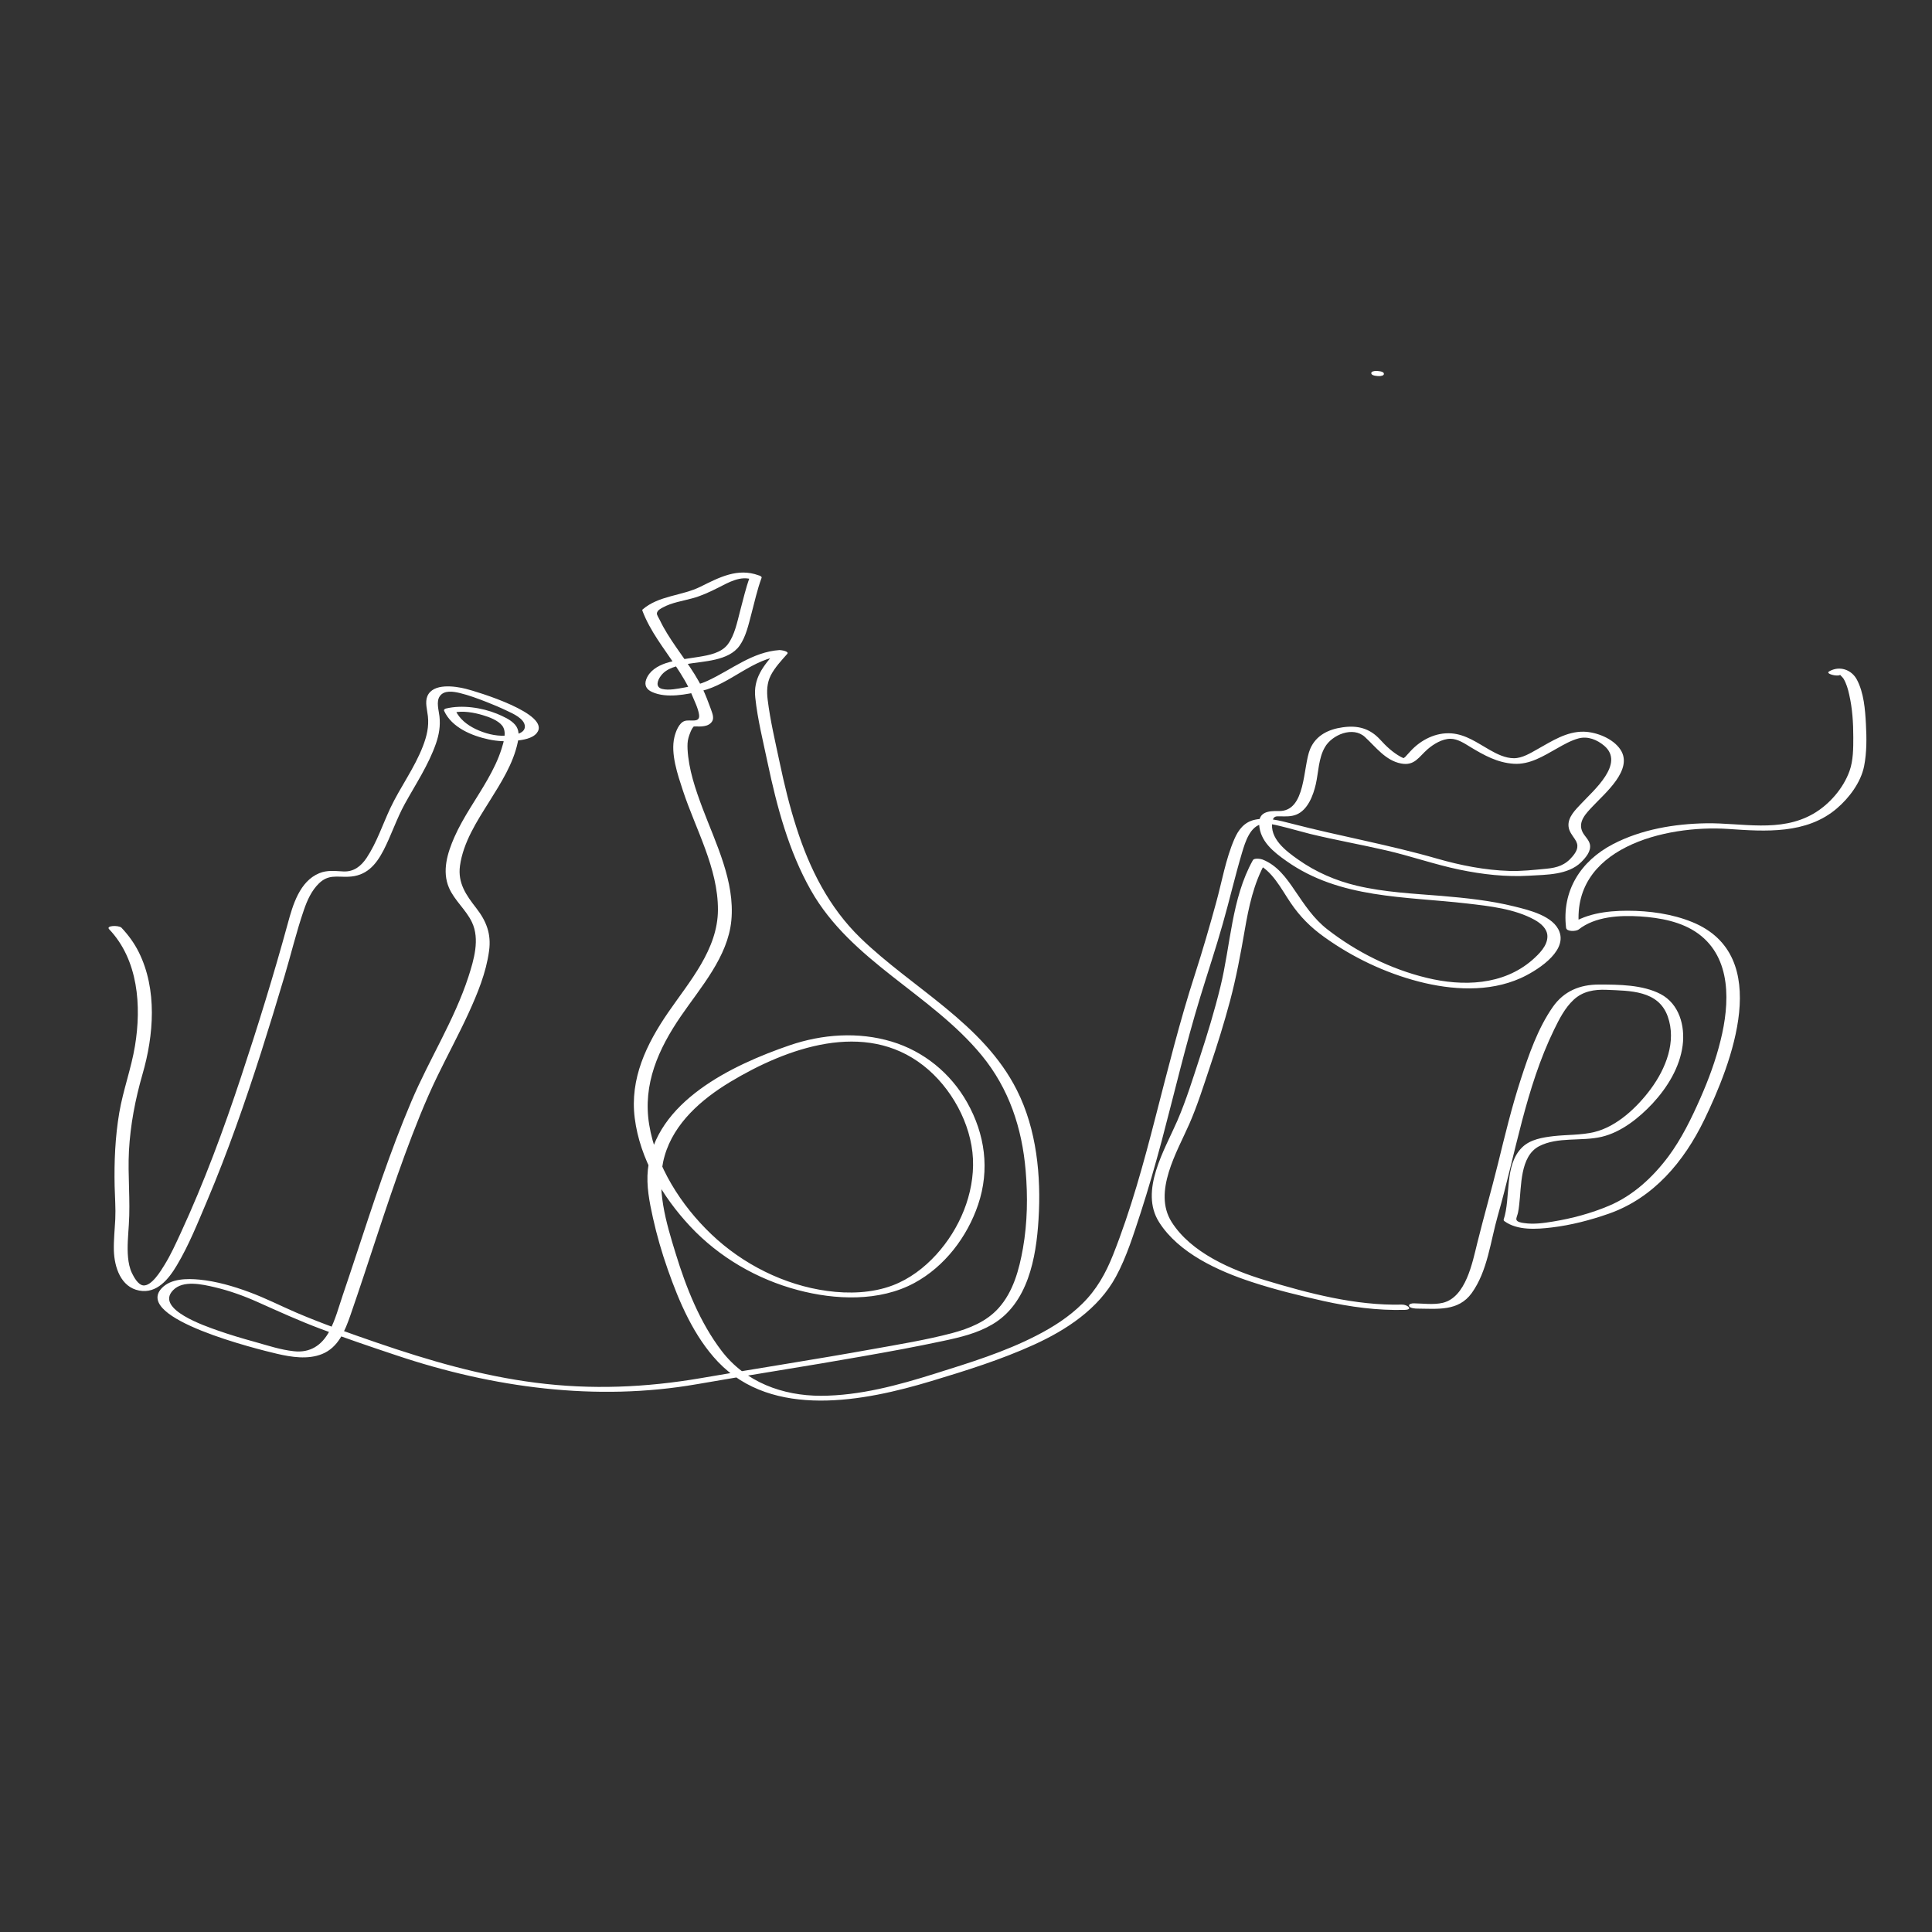 <?xml version="1.0" encoding="utf-8"?>
<svg xmlns="http://www.w3.org/2000/svg" xmlns:xlink="http://www.w3.org/1999/xlink" version="1.1" id="Livello_1" x="0px" y="0px" viewBox="0 0 150 150" style="enable-background:new 0 0 150 150;">
<rect x="0" y="0" width="150" height="150" fill="#333333" stroke="none"/>
<style type="text/css">
	.st0{fill:#FFFFFF;}
</style>
<g>
	<g>
		<path class="st0" d="M107.07,29.2c0.13,0,0.42-0.03,0.37-0.21c-0.04-0.17-0.48-0.19-0.6-0.19c-0.13,0-0.42,0.03-0.37,0.21&#xA;			C106.52,29.18,106.95,29.2,107.07,29.2L107.07,29.2z"/>
	</g>
</g>
<g>
	<g>
		<path class="st0" d="M8.47,72.14c2.27,2.39,2.52,5.96,2.01,9.06c-0.29,1.76-0.92,3.43-1.22,5.19c-0.32,1.89-0.4,3.8-0.36,5.71&#xA;			c0.02,0.85,0.09,1.71,0.05,2.56c-0.04,0.81-0.13,1.62-0.11,2.43c0.04,1.28,0.53,2.84,1.97,3.11c1.37,0.26,2.29-0.9,2.92-1.96&#xA;			c0.94-1.57,1.63-3.32,2.35-5.01c1.6-3.78,2.95-7.65,4.2-11.55c0.62-1.95,1.22-3.9,1.8-5.86c0.51-1.71,0.93-3.47,1.51-5.16&#xA;			c0.26-0.76,0.6-1.52,1.18-2.08c0.73-0.7,1.37-0.48,2.26-0.51c1.39-0.04,2.14-0.89,2.74-2.04c0.61-1.18,1.02-2.46,1.66-3.62&#xA;			c0.85-1.54,1.84-3.02,2.42-4.69c0.24-0.7,0.35-1.36,0.27-2.1c-0.05-0.46-0.27-1.14,0.02-1.56c0.34-0.5,1.07-0.37,1.57-0.25&#xA;			c0.7,0.17,1.39,0.43,2.06,0.69c0.54,0.21,1.08,0.44,1.6,0.69c0.43,0.2,1.37,0.61,1.38,1.21c0.01,0.64-1.07,0.7-1.51,0.72&#xA;			c-0.8,0.04-1.61-0.18-2.32-0.52c-0.66-0.32-1.25-0.78-1.56-1.45c-0.05,0.06-0.1,0.12-0.15,0.18c0.71-0.17,1.6-0.01,2.29,0.2&#xA;			c0.48,0.14,1.17,0.4,1.49,0.81c0.38,0.49,0.11,1.28-0.05,1.8c-0.26,0.83-0.65,1.61-1.08,2.37c-0.85,1.5-1.88,2.9-2.58,4.48&#xA;			c-0.54,1.23-0.98,2.64-0.42,3.94c0.43,0.99,1.32,1.7,1.78,2.67c0.63,1.32,0.15,2.92-0.27,4.23c-1.1,3.38-3.05,6.42-4.43,9.68&#xA;			c-1.67,3.93-2.99,8-4.33,12.06c-0.33,0.99-0.65,1.97-0.99,2.96c-0.32,0.94-0.58,1.95-1.05,2.83c-0.59,1.1-1.5,1.69-2.75,1.55&#xA;			c-1.04-0.11-2.05-0.45-3.05-0.73c-0.98-0.27-1.96-0.56-2.92-0.9c-0.84-0.3-4.83-1.63-3.42-3.1c0.78-0.82,2.28-0.46,3.24-0.24&#xA;			c1.14,0.27,2.26,0.67,3.33,1.15c1.61,0.72,3.21,1.45,4.86,2.07c1.96,0.74,3.94,1.41,5.92,2.07c7.48,2.51,15.5,3.6,23.32,2.24&#xA;			c4.28-0.75,8.57-1.4,12.84-2.16c2.12-0.37,4.24-0.76,6.34-1.21c1.28-0.27,2.6-0.59,3.74-1.26c2.79-1.62,3.43-5.19,3.61-8.16&#xA;			c0.21-3.37-0.14-6.99-1.68-10.04c-2.61-5.19-8.12-7.91-12.15-11.82c-2.43-2.36-3.94-5.35-4.96-8.55&#xA;			c-0.54-1.67-0.95-3.37-1.31-5.08c-0.34-1.61-0.73-3.24-0.93-4.87c-0.08-0.64-0.06-1.29,0.24-1.88c0.32-0.62,0.82-1.15,1.28-1.67&#xA;			c0.18-0.21-0.51-0.3-0.59-0.3c-2.14,0.15-3.7,1.51-5.58,2.38c-0.58,0.27-1.18,0.42-1.81,0.53c-0.53,0.09-1.2,0.24-1.73,0.11&#xA;			c-0.55-0.14-0.37-0.66-0.1-1.02c0.46-0.62,1.29-0.78,2-0.91c1.31-0.23,3.26-0.23,4.11-1.43c0.5-0.7,0.7-1.66,0.92-2.48&#xA;			c0.25-0.93,0.45-1.88,0.79-2.79c0.04-0.1-0.18-0.18-0.23-0.19c-1.63-0.6-3.06,0.16-4.51,0.88c-1.45,0.72-3.24,0.68-4.5,1.77&#xA;			c-0.03,0.03-0.03,0.07-0.01,0.11c0.6,1.58,1.66,2.9,2.59,4.29c0.48,0.72,0.93,1.45,1.26,2.25c0.19,0.47,0.46,0.99,0.54,1.49&#xA;			c0.12,0.73-0.69,0.37-1.12,0.52c-0.44,0.15-0.69,0.83-0.79,1.25c-0.31,1.29,0.26,2.93,0.66,4.15c0.99,3.01,2.73,6.01,2.72,9.26&#xA;			c-0.01,3.07-2.21,5.56-3.86,7.96c-1.69,2.46-2.99,5.14-2.6,8.21c0.4,3.17,2.16,6.11,4.31,8.41c2.24,2.39,5.18,4.1,8.35,4.94&#xA;			c2.9,0.77,6.33,0.92,9.05-0.55c2.35-1.27,4.1-3.57,4.95-6.08c0.92-2.72,0.54-5.47-0.86-7.95c-1.28-2.26-3.36-3.96-5.85-4.71&#xA;			c-2.59-0.78-5.39-0.58-7.93,0.29c-4.42,1.52-10.45,4.36-11,9.65c-0.13,1.25,0.12,2.51,0.39,3.73c0.3,1.36,0.69,2.7,1.15,4.01&#xA;			c0.89,2.54,2.03,5.21,3.91,7.19c4.25,4.45,11.35,3.06,16.55,1.49c2.69-0.81,5.41-1.66,7.96-2.82c2.53-1.15,5.02-2.78,6.38-5.29&#xA;			c0.84-1.55,1.38-3.32,1.93-4.99c0.59-1.82,1.11-3.65,1.61-5.5c0.99-3.73,1.87-7.5,3-11.2c0.58-1.9,1.21-3.78,1.75-5.69&#xA;			c0.53-1.85,0.96-3.73,1.51-5.57c0.24-0.79,0.61-2.04,1.58-2.2c0.44-0.07,0.92,0.06,1.35,0.16c0.79,0.19,1.57,0.42,2.36,0.62&#xA;			c1.94,0.47,3.92,0.82,5.87,1.27c1.92,0.44,3.78,1.1,5.71,1.5c1.78,0.37,3.61,0.58,5.42,0.47c1.34-0.08,3.01-0.05,4.03-1.05&#xA;			c0.35-0.35,0.79-0.85,0.68-1.38c-0.08-0.37-0.4-0.62-0.57-0.95c-0.4-0.81,0.28-1.47,0.8-2.02c0.92-0.99,3.17-2.84,2.14-4.39&#xA;			c-0.57-0.86-1.86-1.37-2.86-1.39c-1.33-0.02-2.46,0.73-3.57,1.35c-0.55,0.31-1.19,0.71-1.84,0.71c-0.67,0-1.33-0.33-1.89-0.65&#xA;			c-0.95-0.54-1.83-1.19-2.96-1.28c-1.21-0.09-2.37,0.5-3.18,1.38c-0.14,0.15-0.27,0.3-0.41,0.45c-0.06,0.06-0.13,0.09-0.2,0.13&#xA;			c0.04-0.03,0.23,0.05,0.1-0.02c-0.08-0.04-0.17-0.08-0.25-0.12c-0.62-0.34-1.13-0.82-1.6-1.34c-0.8-0.87-1.74-1.12-2.91-0.95&#xA;			c-1.09,0.15-2.07,0.62-2.52,1.68c-0.58,1.37-0.3,4.88-2.45,4.82c-0.8-0.02-1.57,0.07-1.51,1.05c0.08,1.31,1.12,2.13,2.13,2.84&#xA;			c4.15,2.93,9.2,2.73,14.02,3.29c1.73,0.2,3.69,0.41,5.24,1.27c0.48,0.27,0.98,0.68,0.99,1.27c0.01,0.75-0.66,1.39-1.18,1.85&#xA;			c-2.27,1.97-5.4,2.06-8.19,1.38c-2.78-0.67-5.46-2.01-7.71-3.76c-1.08-0.84-1.77-1.91-2.53-3.02c-0.66-0.98-1.38-1.97-2.52-2.41&#xA;			c-0.14-0.05-0.64-0.13-0.74,0.06c-1.66,2.98-1.72,6.58-2.52,9.83c-0.45,1.84-1,3.65-1.59,5.45c-0.54,1.65-1.06,3.34-1.75,4.94&#xA;			c-0.98,2.26-2.96,5.45-1.42,7.88c1.52,2.4,4.59,3.79,7.18,4.64c1.82,0.6,3.71,1.06,5.58,1.48c2.08,0.46,4.19,0.75,6.32,0.69&#xA;			c0.68-0.02,0.2-0.42-0.23-0.41c-3.6,0.09-7.22-0.87-10.64-1.9c-2.6-0.79-5.73-2.13-7.24-4.52c-1.47-2.33,0.44-5.46,1.38-7.61&#xA;			c0.63-1.44,1.1-2.95,1.6-4.44c0.57-1.69,1.1-3.39,1.56-5.11c0.48-1.81,0.82-3.64,1.14-5.49c0.31-1.8,0.69-3.62,1.6-5.24&#xA;			c-0.25,0.02-0.49,0.04-0.74,0.06c1.24,0.48,1.99,2.01,2.7,3.05c0.73,1.08,1.55,1.9,2.61,2.66c2.2,1.58,4.72,2.78,7.34,3.46&#xA;			c2.56,0.66,5.43,0.84,7.9-0.26c1.12-0.5,3.61-1.99,3.03-3.59c-0.45-1.25-2.37-1.7-3.5-1.98c-1.85-0.46-3.76-0.66-5.65-0.82&#xA;			c-2.2-0.18-4.42-0.28-6.58-0.79c-1.64-0.39-3.19-1.06-4.56-2.03c-0.94-0.66-2.26-1.64-2-2.98c0.08-0.39,0.27-0.39,0.6-0.38&#xA;			c0.42,0.01,0.85,0.03,1.25-0.13c0.9-0.36,1.32-1.5,1.52-2.37c0.21-0.94,0.21-2.01,0.7-2.86c0.56-0.98,2.19-1.65,3.11-0.8&#xA;			c0.85,0.78,1.6,1.83,2.81,2.06c1.05,0.2,1.37-0.51,2.06-1.11c0.46-0.4,1.14-0.81,1.77-0.81c0.56,0,1.09,0.36,1.55,0.64&#xA;			c1.06,0.64,2.1,1.22,3.37,1.3c1.25,0.08,2.32-0.61,3.37-1.2c0.53-0.3,1.07-0.61,1.66-0.77c0.72-0.19,1.43,0.1,1.99,0.57&#xA;			c1.63,1.39-0.84,3.48-1.77,4.48c-0.45,0.48-1.07,1.06-1,1.78c0.04,0.4,0.28,0.67,0.49,0.99c0.34,0.49,0.21,0.87-0.16,1.32&#xA;			c-0.57,0.7-1.2,0.9-2.06,0.98c-0.96,0.09-1.9,0.2-2.87,0.17c-1.89-0.06-3.78-0.43-5.59-0.95c-3.74-1.08-7.57-1.75-11.34-2.73&#xA;			c-0.89-0.23-1.87-0.49-2.8-0.3c-0.83,0.17-1.3,0.77-1.62,1.52c-0.67,1.55-0.96,3.29-1.41,4.92c-0.51,1.86-1.05,3.72-1.64,5.55&#xA;			c-1.18,3.64-2.1,7.36-3.06,11.07c-0.93,3.62-1.92,7.24-3.3,10.72c-0.57,1.44-1.28,2.71-2.39,3.8c-1.03,1.02-2.26,1.81-3.55,2.47&#xA;			c-2.5,1.29-5.22,2.12-7.89,2.96c-2.86,0.9-5.83,1.71-8.85,1.72c-2.99,0-5.86-1.06-7.71-3.48c-1.69-2.21-2.76-4.92-3.57-7.56&#xA;			c-0.73-2.37-1.57-5.12-0.86-7.58c0.73-2.56,2.88-4.41,5.08-5.74c4.42-2.66,10.46-4.84,15.01-1.28c2.15,1.68,3.72,4.5,3.85,7.25&#xA;			c0.12,2.72-1.04,5.44-2.85,7.43c-0.94,1.03-2.09,1.9-3.39,2.39c-1.59,0.6-3.4,0.66-5.07,0.43c-3.34-0.45-6.57-2.08-9-4.4&#xA;			c-2.35-2.24-4.3-5.28-4.83-8.52c-0.51-3.14,0.72-5.87,2.46-8.41c1.54-2.25,3.65-4.61,3.92-7.43c0.29-3.03-1.2-5.97-2.24-8.73&#xA;			c-0.55-1.47-1.08-3.01-1.16-4.59c-0.01-0.29-0.01-0.58,0.07-0.86c0.06-0.22,0.25-0.79,0.46-0.92c-0.11,0.07,0.1,0.02,0.18,0.03&#xA;			c0.13,0.01,0.25,0.01,0.38,0c0.25-0.02,0.51-0.07,0.7-0.25c0.36-0.33,0.13-0.76,0-1.15c-0.19-0.52-0.39-1.05-0.63-1.55&#xA;			c-0.74-1.52-1.86-2.82-2.74-4.26c-0.21-0.34-0.4-0.68-0.57-1.04c-0.05-0.11-0.25-0.41-0.23-0.53c0.03-0.24,0.29-0.36,0.47-0.46&#xA;			c0.7-0.38,1.5-0.49,2.26-0.7c0.72-0.19,1.37-0.5,2.03-0.83c0.81-0.41,1.75-0.97,2.68-0.62c-0.08-0.06-0.15-0.13-0.23-0.19&#xA;			c-0.32,0.85-0.51,1.75-0.75,2.62c-0.22,0.84-0.42,1.87-0.95,2.58c-0.51,0.68-1.47,0.85-2.26,0.98c-0.85,0.14-1.73,0.22-2.56,0.49&#xA;			c-0.64,0.22-1.27,0.59-1.52,1.26c-0.17,0.46,0.03,0.79,0.46,0.98c1.13,0.51,2.67,0.19,3.82-0.08c2.26-0.53,4-2.56,6.35-2.73&#xA;			c-0.2-0.1-0.39-0.2-0.59-0.3c-0.95,1.09-1.74,2.04-1.57,3.56c0.18,1.69,0.61,3.39,0.96,5.06c0.72,3.4,1.63,6.84,3.36,9.89&#xA;			c3.13,5.52,9.31,8.02,13.25,12.8c2.13,2.59,3.14,5.65,3.42,8.96c0.17,2,0.14,4.04-0.21,6.03c-0.29,1.64-0.75,3.37-1.89,4.64&#xA;			c-0.95,1.06-2.28,1.59-3.63,1.95c-2.02,0.53-4.11,0.87-6.17,1.24c-4.43,0.8-8.89,1.48-13.32,2.25c-4.27,0.73-8.49,0.91-12.79,0.36&#xA;			c-4.26-0.54-8.33-1.73-12.38-3.12c-2.09-0.72-4.18-1.45-6.22-2.32c-1.23-0.53-2.42-1.14-3.67-1.6c-1.24-0.46-2.55-0.84-3.87-0.97&#xA;			c-0.95-0.09-2.22-0.09-2.93,0.67c-2.2,2.36,7.5,4.75,8.96,5.09c1.12,0.26,2.39,0.46,3.49,0.02c1.27-0.51,1.78-1.8,2.2-3&#xA;			c1.44-4.15,2.72-8.35,4.23-12.47c0.76-2.06,1.56-4.11,2.52-6.09c0.79-1.63,1.65-3.22,2.41-4.87c0.71-1.55,1.38-3.17,1.61-4.87&#xA;			c0.18-1.31-0.2-2.3-1-3.33c-0.77-0.99-1.44-1.93-1.26-3.27c0.25-1.83,1.32-3.47,2.28-5c0.89-1.43,1.86-2.93,2.21-4.61&#xA;			c0.1-0.47,0.12-0.97-0.21-1.35c-0.34-0.4-0.93-0.65-1.4-0.85c-1.18-0.48-2.71-0.71-3.96-0.41c-0.08,0.02-0.19,0.08-0.15,0.18&#xA;			c0.59,1.3,2.15,1.94,3.46,2.22c0.7,0.15,1.42,0.18,2.14,0.1c0.51-0.06,1.24-0.16,1.59-0.59c1.2-1.48-4.71-3.24-5.51-3.44&#xA;			c-0.84-0.21-2.54-0.46-2.98,0.57c-0.2,0.48-0.01,1.07,0.04,1.56c0.09,0.82-0.09,1.55-0.38,2.31c-0.66,1.72-1.76,3.18-2.54,4.83&#xA;			c-0.6,1.28-1.05,2.67-1.84,3.86c-0.43,0.64-0.99,1.09-1.8,1.05c-0.64-0.03-1.26-0.12-1.88,0.14c-1.52,0.63-2.05,2.47-2.44,3.91&#xA;			c-1.09,3.99-2.32,7.96-3.62,11.88c-1.36,4.12-2.87,8.2-4.69,12.14c-0.39,0.84-0.77,1.69-1.26,2.48c-0.28,0.46-1.01,1.67-1.66,1.59&#xA;			c-0.39-0.05-0.71-0.63-0.87-0.96c-0.18-0.38-0.26-0.8-0.3-1.21c-0.08-0.84,0.01-1.69,0.06-2.53c0.13-1.91-0.09-3.83,0.01-5.74&#xA;			c0.11-2.03,0.49-4,1.05-5.95c0.88-3.03,1.16-6.58-0.29-9.49c-0.35-0.7-0.81-1.33-1.35-1.9C9.17,71.82,8.21,71.86,8.47,72.14&#xA;			L8.47,72.14z"/>
	</g>
</g>
<g>
	<g>
		<path class="st0" d="M110.03,101.6c1.57,0.01,3.19,0.23,4.23-1.2c1.24-1.72,1.46-4.03,2.03-6.02c1.38-4.82,2.16-9.9,4.37-14.44&#xA;			c0.4-0.82,0.84-1.69,1.52-2.32c0.71-0.66,1.6-0.81,2.55-0.77c1.82,0.08,4.02,0.03,4.75,2.06c0.7,1.95-0.15,4.06-1.31,5.63&#xA;			c-1.04,1.41-2.62,2.92-4.38,3.35c-1.03,0.25-2.13,0.2-3.18,0.32c-0.84,0.1-1.8,0.25-2.43,0.87c-1.42,1.4-0.86,3.88-1.44,5.62&#xA;			c0,0.04,0.02,0.08,0.06,0.11c1.01,0.74,2.5,0.63,3.68,0.49c1.51-0.18,3-0.57,4.43-1.07c3.47-1.22,5.83-4.04,7.4-7.27&#xA;			c2.13-4.39,5.41-12.76-0.9-15.36c-1.58-0.65-3.36-0.89-5.06-0.89c-1.61,0-3.41,0.23-4.71,1.26c0.32,0.05,0.65,0.09,0.97,0.14&#xA;			c-0.76-6.28,6.69-8.08,11.57-7.75c2.89,0.2,6.07,0.42,8.43-1.59c0.96-0.82,1.87-2.03,2.12-3.29c0.21-1.07,0.2-2.19,0.14-3.27&#xA;			c-0.06-1.13-0.16-2.42-0.7-3.44c-0.42-0.79-1.36-1.11-2.16-0.64c-0.31,0.18,0.61,0.41,0.84,0.28c0.3-0.17-0.01-0.01-0.03-0.09&#xA;			c0.02,0.08,0.26,0.28,0.31,0.37c0.22,0.37,0.35,0.81,0.44,1.23c0.25,1.08,0.32,2.21,0.32,3.32c0,0.85,0,1.8-0.29,2.61&#xA;			c-0.48,1.36-1.59,2.63-2.83,3.34c-2.57,1.47-5.51,0.69-8.29,0.73c-2.47,0.04-5.04,0.47-7.25,1.62c-2.51,1.31-3.98,3.62-3.64,6.49&#xA;			c0.04,0.33,0.79,0.28,0.97,0.14c1.29-1.02,3.2-1.12,4.77-1.02c1.54,0.1,3.23,0.4,4.51,1.33c2.63,1.91,2.45,5.46,1.75,8.28&#xA;			c-0.38,1.56-0.94,3.07-1.59,4.54c-0.69,1.56-1.44,3.1-2.46,4.48c-1.21,1.62-2.75,3.05-4.63,3.84c-1.37,0.58-2.86,0.98-4.33,1.22&#xA;			c-0.73,0.12-1.5,0.23-2.24,0.12c-0.22-0.03-0.57-0.08-0.61-0.28c-0.02-0.13,0.11-0.4,0.13-0.54c0.04-0.2,0.07-0.4,0.09-0.6&#xA;			c0.18-1.43,0.05-3.77,1.55-4.55c1.44-0.75,3.31-0.36,4.86-0.73c1.52-0.36,2.89-1.46,3.94-2.58c1.15-1.24,2.12-2.81,2.34-4.51&#xA;			c0.2-1.53-0.27-3.23-1.71-3.99c-1.4-0.73-3.25-0.74-4.79-0.74c-1.48,0-2.72,0.51-3.58,1.74c-1.16,1.66-1.87,3.72-2.49,5.63&#xA;			c-0.7,2.15-1.23,4.35-1.77,6.55c-0.51,2.06-1.1,4.11-1.61,6.17c-0.37,1.49-0.88,4.19-2.67,4.62c-0.72,0.17-1.53,0.05-2.25,0.04&#xA;			c-0.13,0-0.42,0.03-0.37,0.21C109.47,101.58,109.91,101.6,110.03,101.6L110.03,101.6z"/>
	</g>
</g>
</svg>